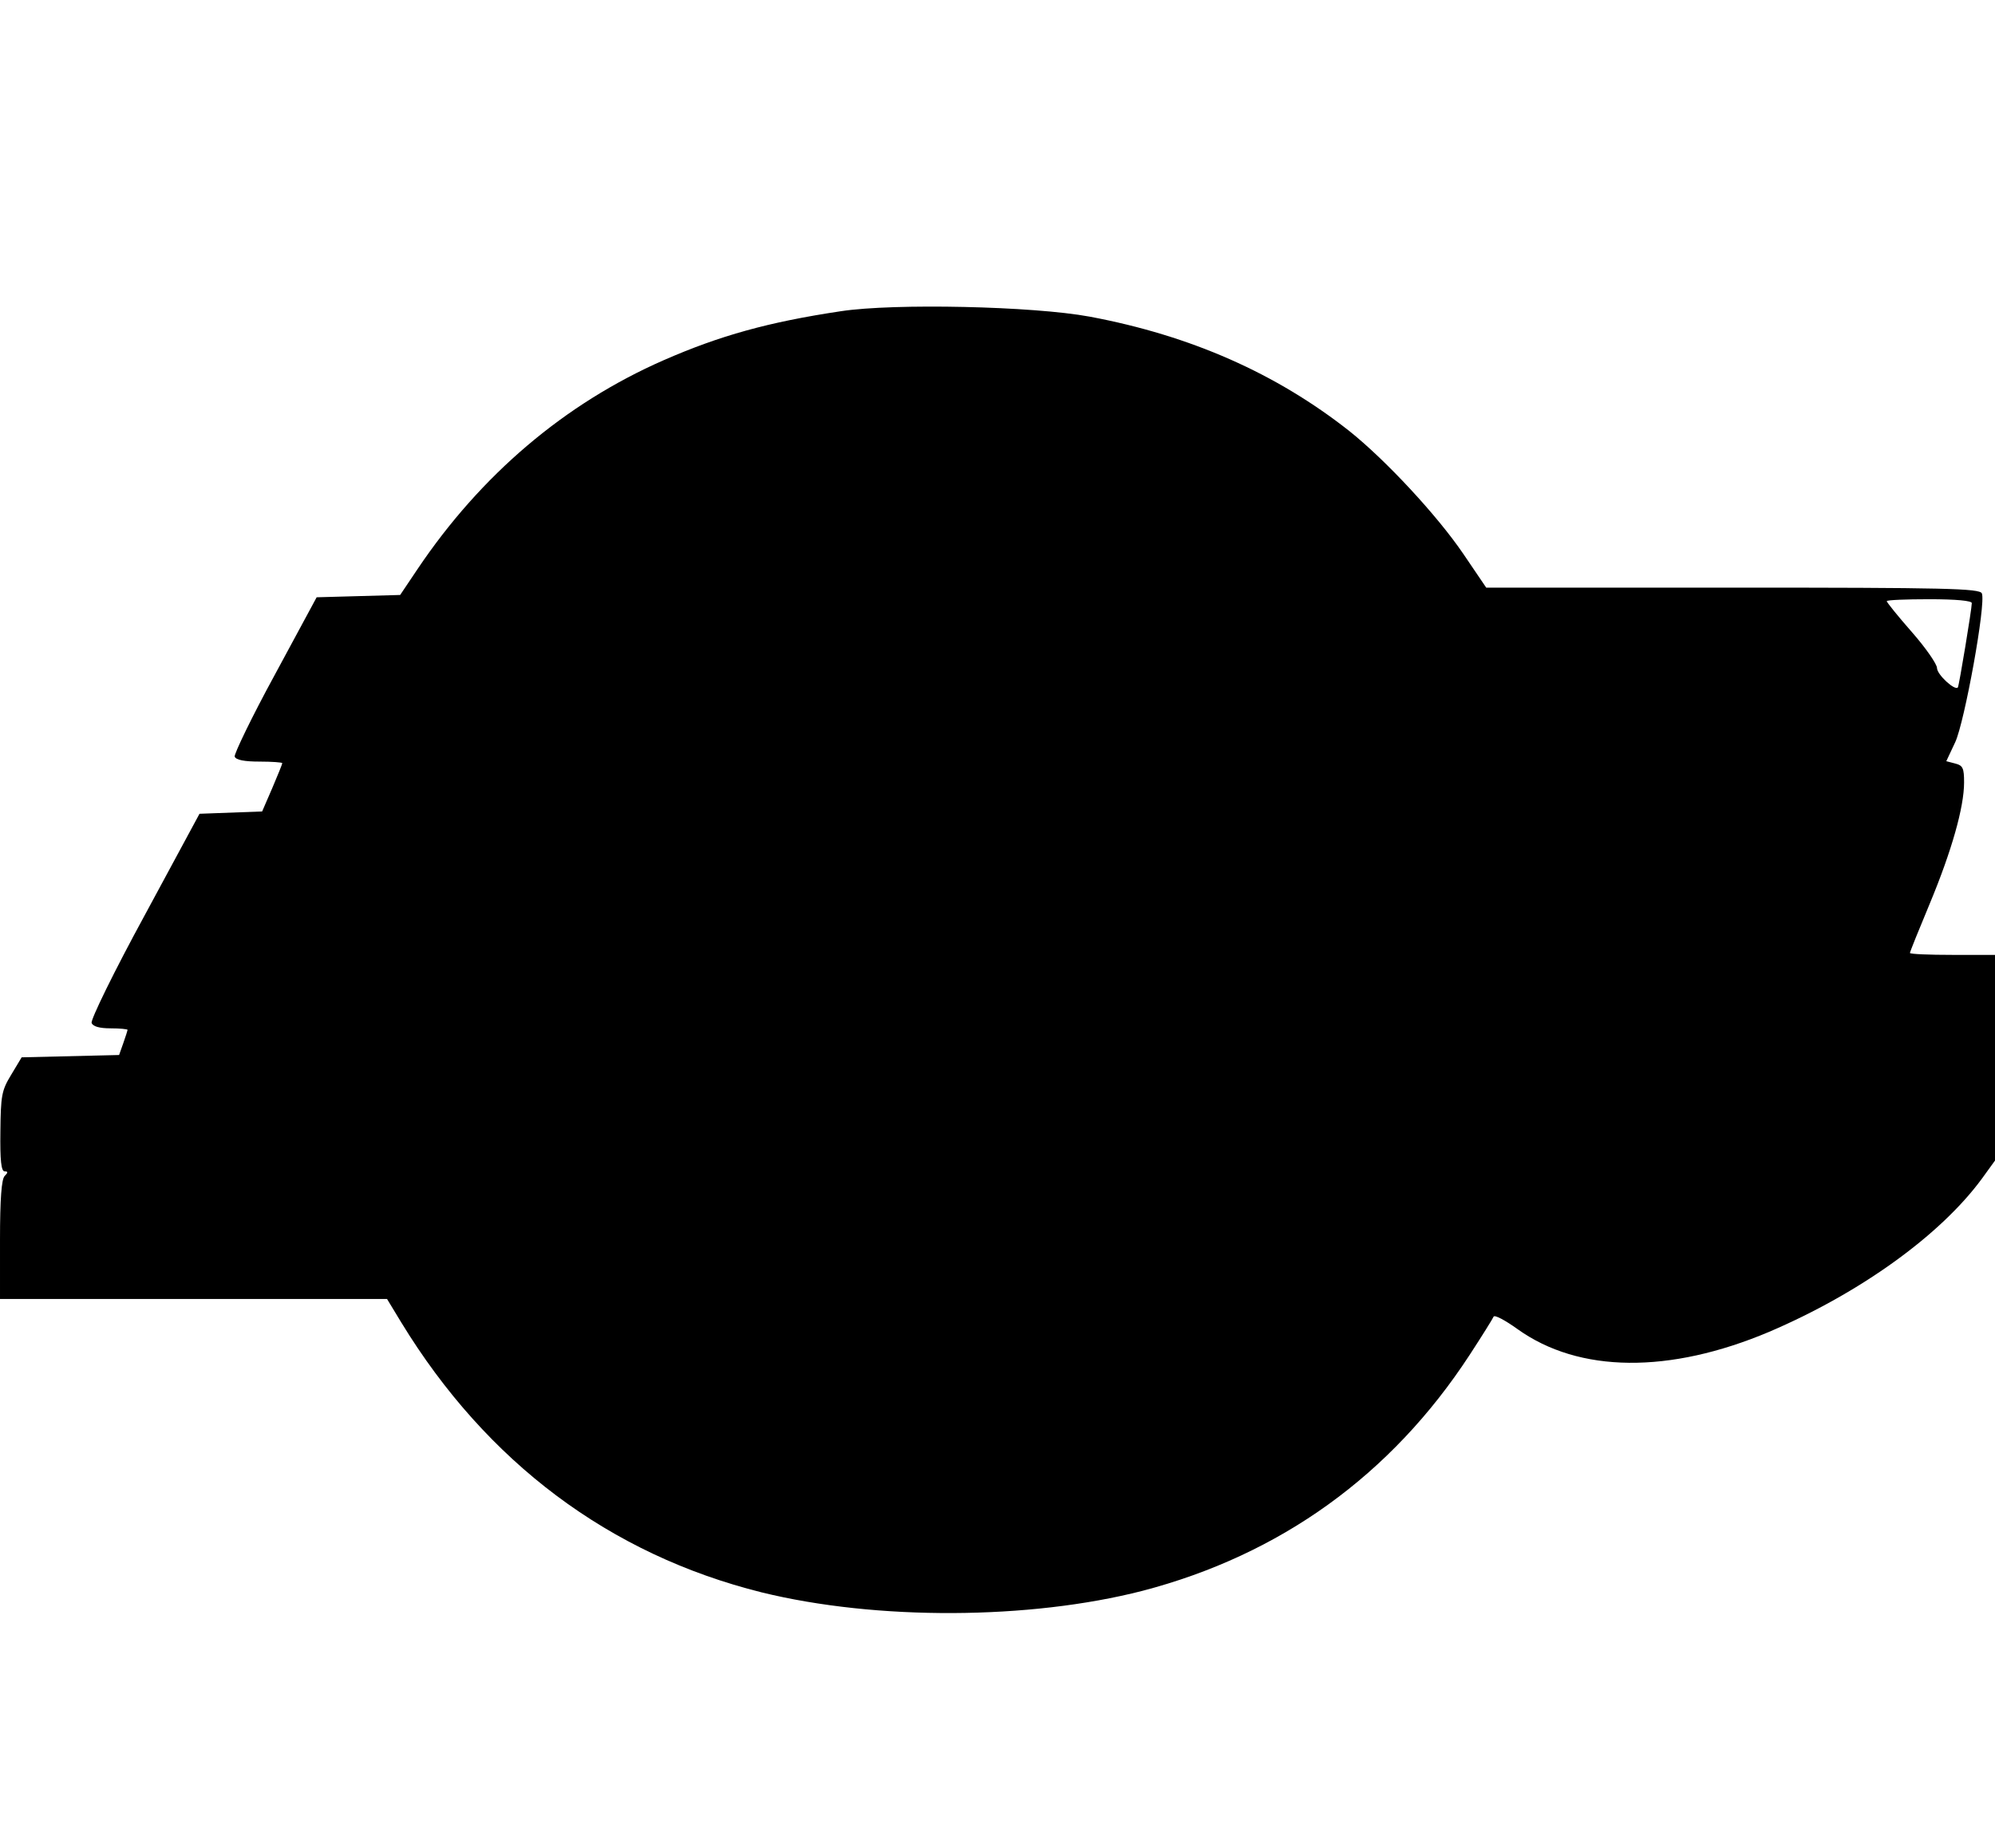 <?xml version="1.0" standalone="no"?>
<!DOCTYPE svg PUBLIC "-//W3C//DTD SVG 20010904//EN"
 "http://www.w3.org/TR/2001/REC-SVG-20010904/DTD/svg10.dtd">
<svg version="1.0" xmlns="http://www.w3.org/2000/svg"
 width="516pt" height="478pt" viewBox="0 0 516 478"
 preserveAspectRatio="xMidYMid meet">
<g transform="translate(0,478) scale(0.1,-0.1)"
fill="#000000" stroke="none">
<path d="M2175 3975 c-187 -28 -313 -63 -459 -127 -255 -112 -472 -296 -636
-540 l-45 -67 -108 -3 -108 -3 -108 -200 c-60 -110 -106 -206 -104 -212 3 -9
26 -13 64 -13 32 0 59 -2 59 -4 0 -3 -12 -32 -26 -65 l-26 -60 -81 -3 -81 -3
-142 -263 c-79 -145 -140 -270 -137 -278 3 -9 20 -14 49 -14 24 0 44 -2 44 -4
0 -1 -5 -17 -11 -34 l-11 -31 -126 -3 -126 -3 -27 -45 c-25 -41 -27 -54 -28
-147 -1 -74 2 -103 11 -103 9 0 9 -3 0 -12 -8 -8 -12 -59 -12 -165 l0 -153
500 0 501 0 37 -61 c221 -362 539 -600 932 -698 297 -73 693 -71 985 4 356 93
643 299 846 610 32 49 60 94 62 99 2 6 30 -9 62 -32 159 -114 393 -116 651 -7
234 100 442 249 550 396 l34 47 0 266 0 266 -110 0 c-60 0 -110 2 -110 5 0 3
23 60 51 127 57 137 89 250 89 314 0 37 -3 44 -23 49 l-23 6 23 49 c24 51 80
358 69 385 -5 13 -95 15 -644 15 l-638 0 -59 87 c-68 100 -201 243 -295 318
-189 149 -410 247 -672 296 -146 27 -505 35 -643 14z m2925 -755 c0 -15 -33
-214 -36 -218 -7 -10 -54 33 -54 50 0 10 -29 52 -65 93 -36 41 -65 77 -65 80
0 3 50 5 110 5 70 0 110 -4 110 -10z"/>
</g>
</svg>
